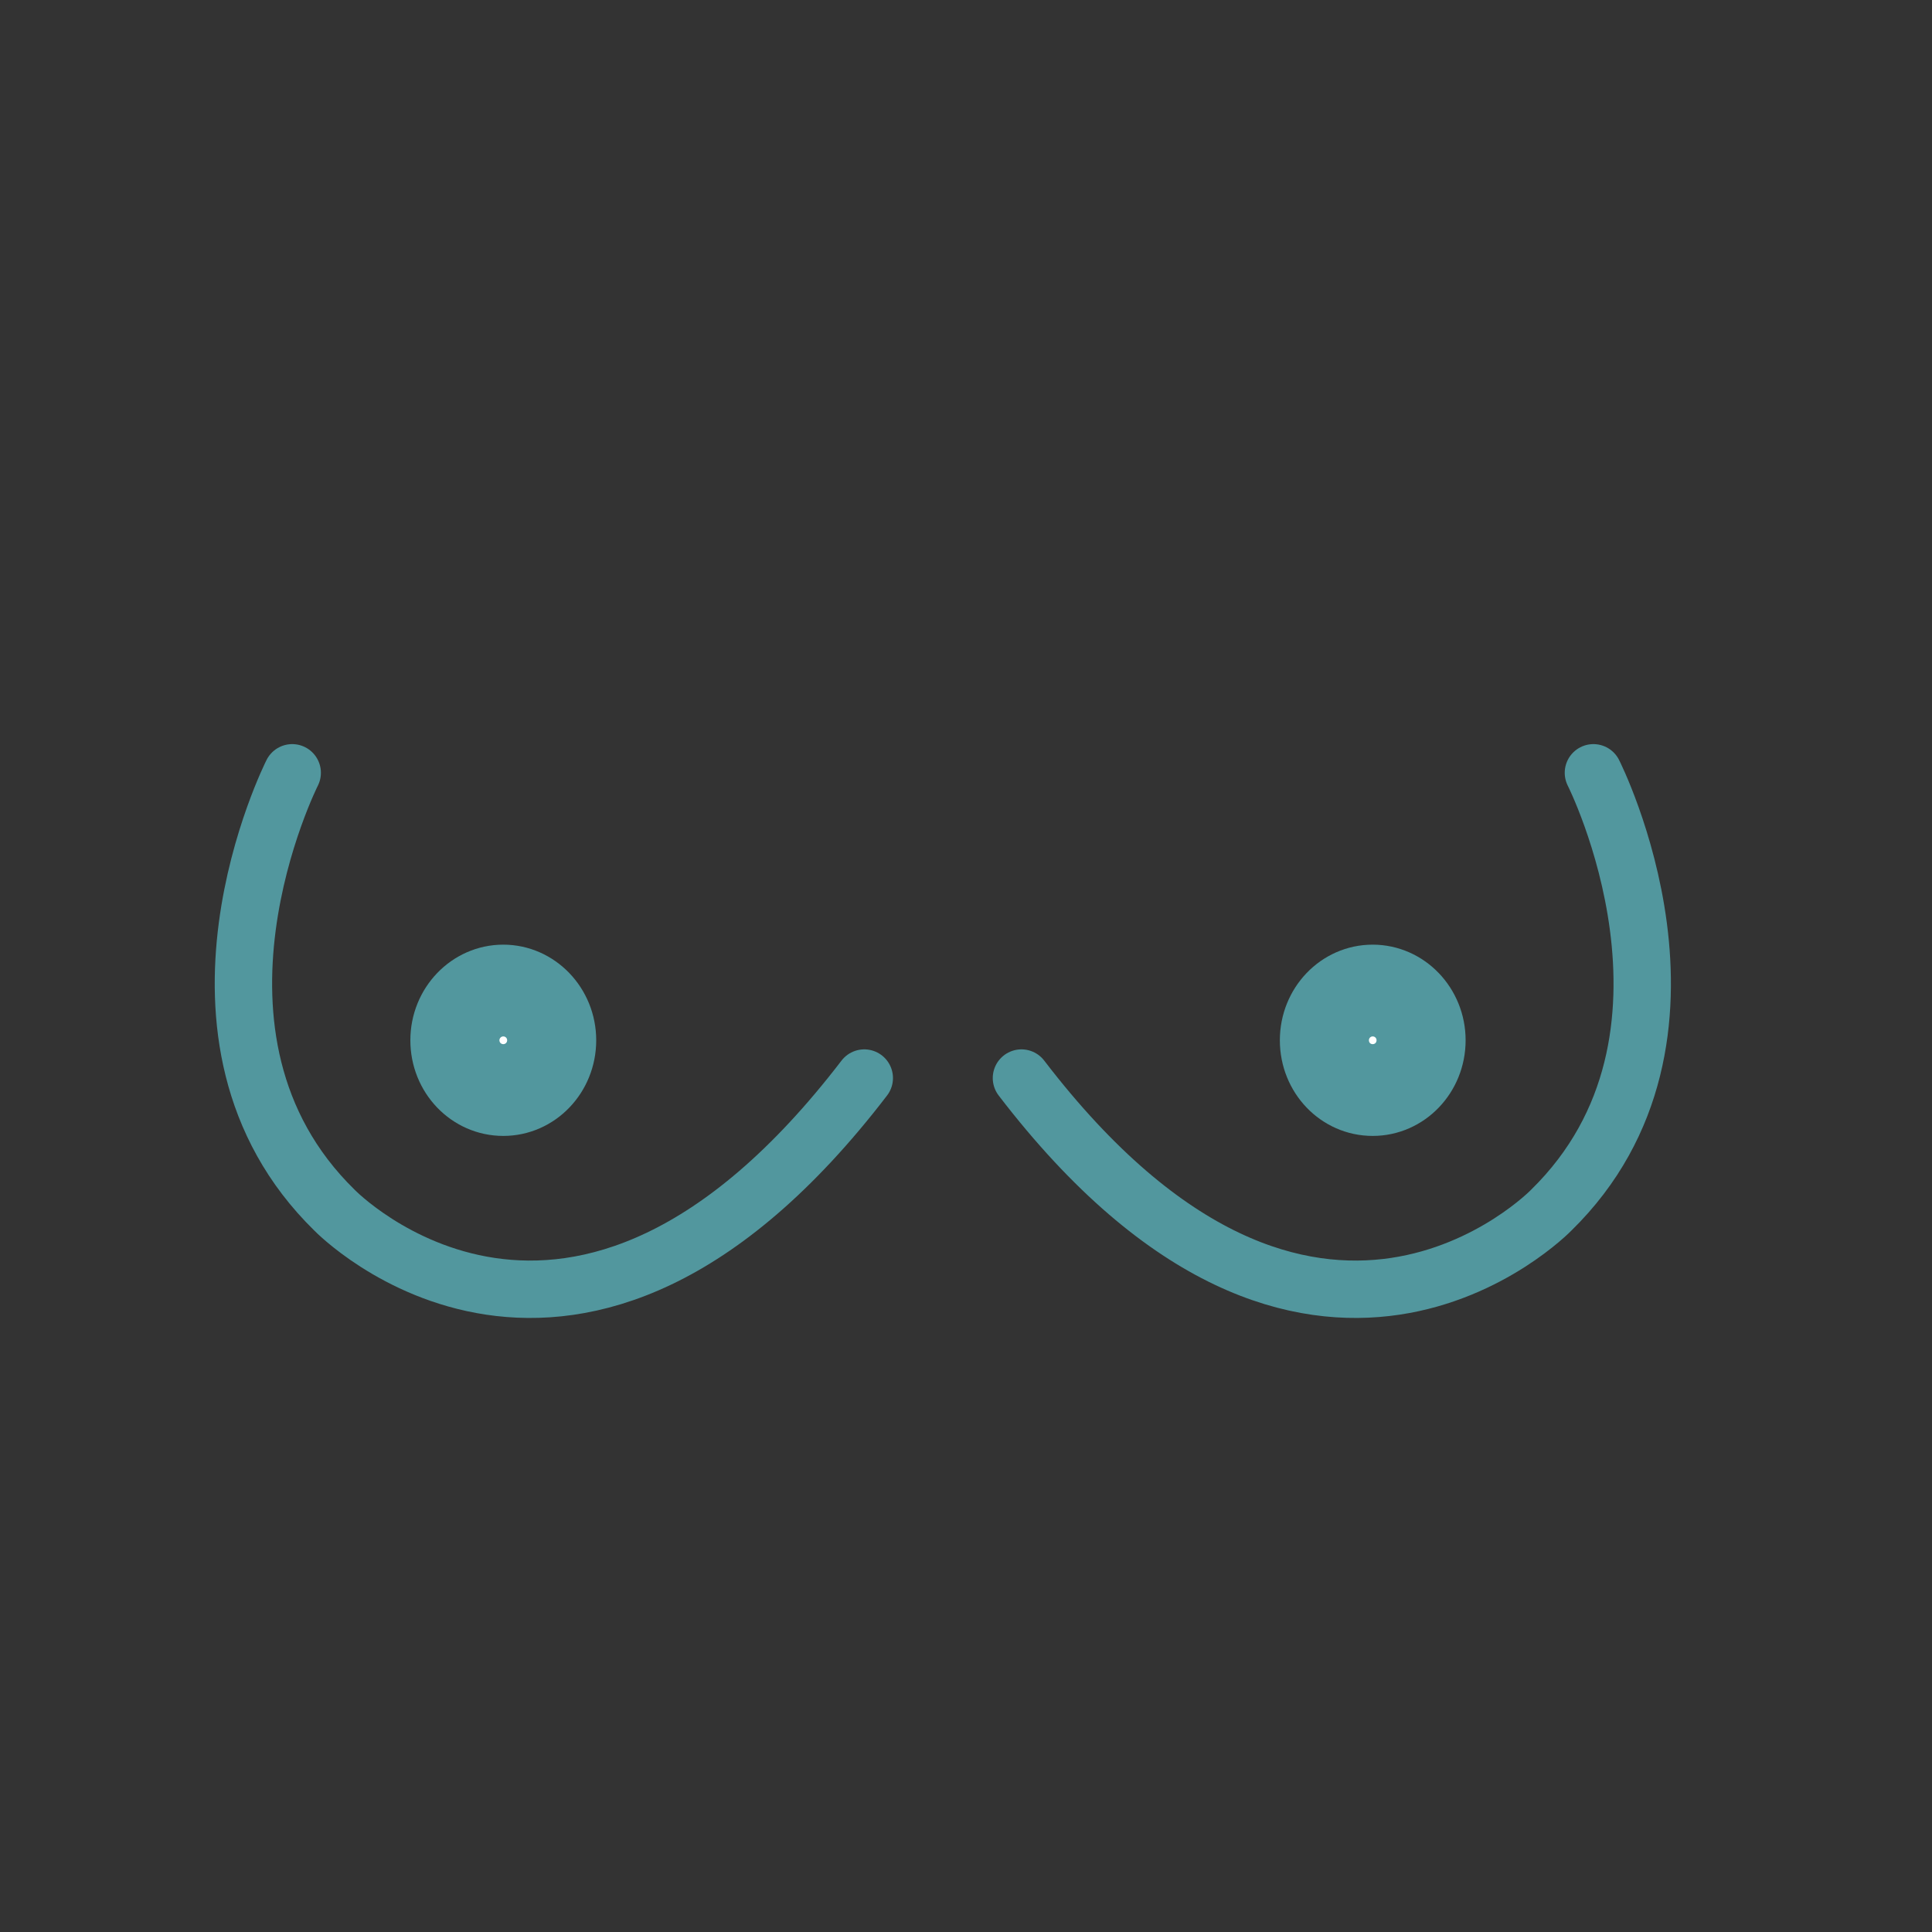 <?xml version="1.0" encoding="UTF-8"?>
<svg xmlns="http://www.w3.org/2000/svg" viewBox="0 0 200 200">
<rect x="0" y="0" width="200" height="200" fill="#333333" stroke="none"/>
<defs>
<style>.cls-1{fill:none;}.cls-1,.cls-2{stroke: #52979e;stroke-linecap:round;stroke-linejoin:round;stroke-width:5.94px;}.cls-2{fill:#fff;}.cls-3{isolation:isolate;}.cls-4{mix-blend-mode:multiply;}
</style>
</defs>
<g class="cls-3"><g id="Capa_1"><g class="cls-4">
<path class="cls-1" d="M30.25,80s-13.88,27.42,4.38,45.28c0,0,24.77,25.57,54.84-13.68"/><path class="cls-1" d="M164.95,80s13.88,27.42-4.37,45.28c0,0-24.78,25.57-54.84-13.68"/><path class="cls-2" d="M58.75,107.69c0,3.83-2.97,6.93-6.65,6.93s-6.65-3.09-6.65-6.93,2.99-6.93,6.65-6.93,6.65,3.11,6.65,6.93Z"/><path class="cls-2" d="M54.67,107.69c0,1.42-1.15,2.57-2.57,2.57s-2.57-1.16-2.57-2.57,1.15-2.57,2.57-2.57,2.57,1.16,2.57,2.57Z"/><path class="cls-2" d="M148.75,107.69c0,3.83-2.97,6.93-6.65,6.93s-6.64-3.09-6.64-6.93,2.97-6.93,6.64-6.93,6.65,3.11,6.65,6.93Z"/><path class="cls-2" d="M144.68,107.69c0,1.42-1.16,2.57-2.58,2.57s-2.57-1.16-2.57-2.57,1.16-2.57,2.57-2.57,2.58,1.16,2.58,2.57Z"/></g></g></g></svg>